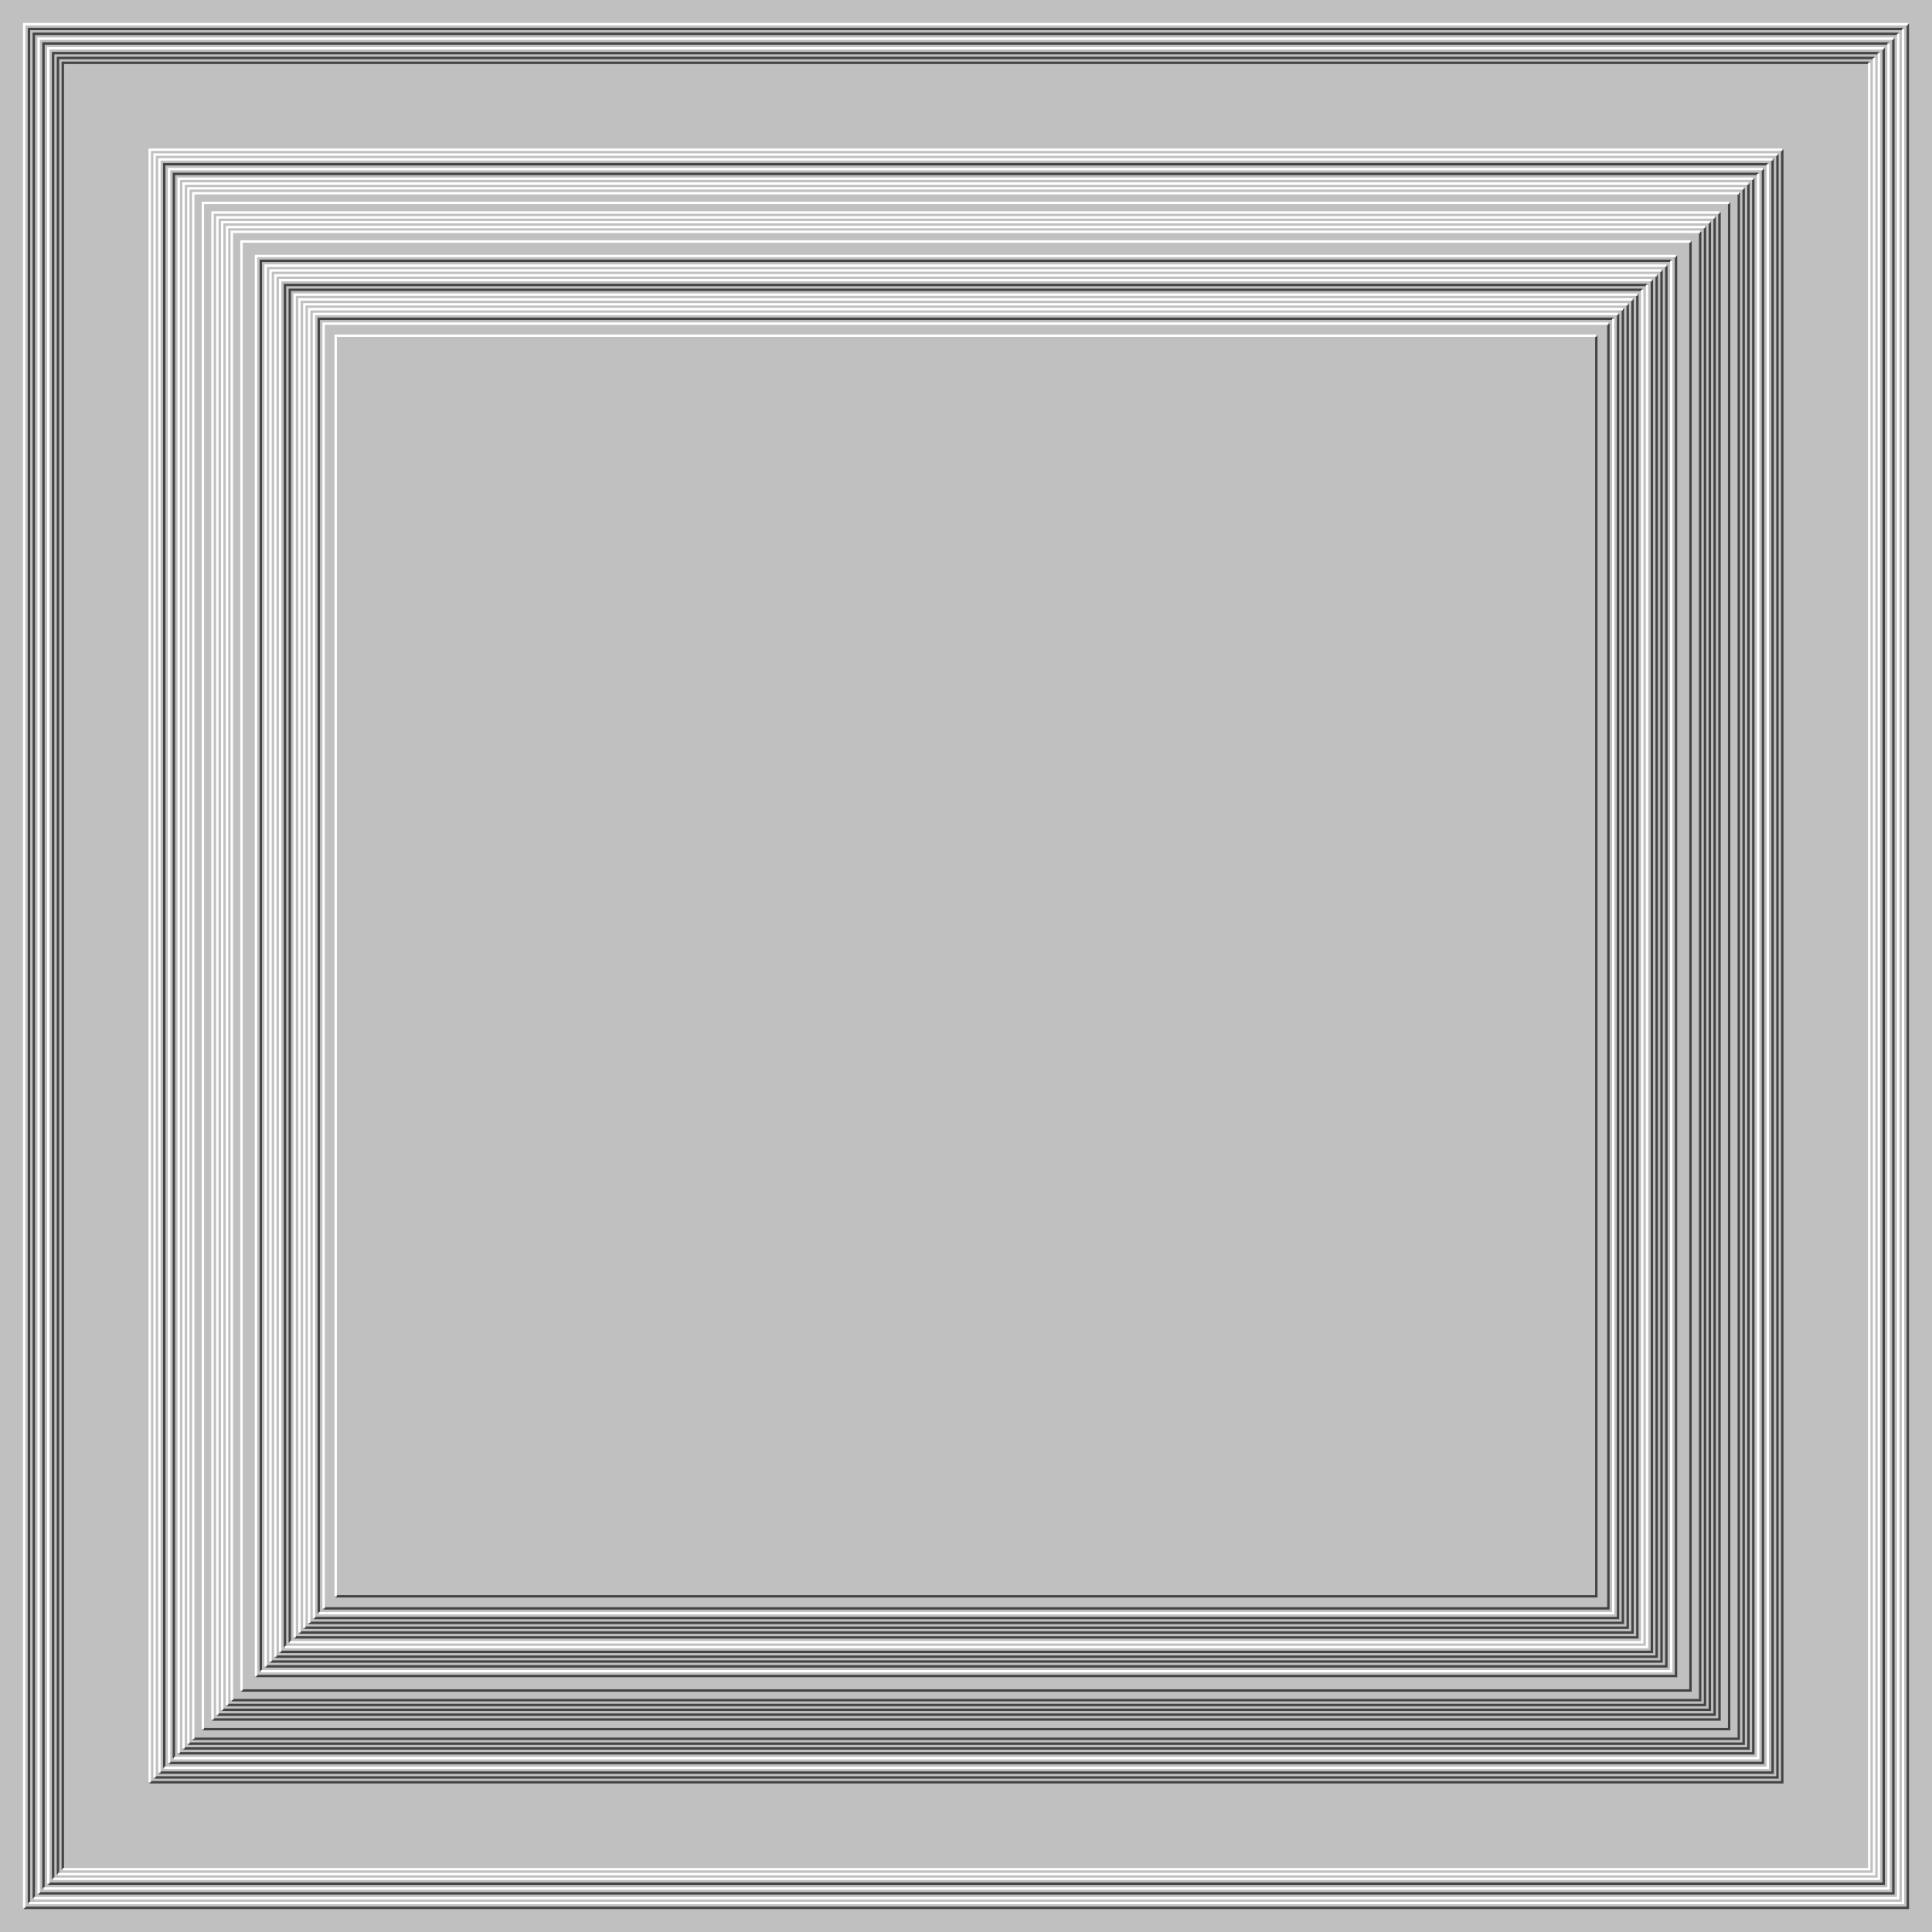 <svg xmlns="http://www.w3.org/2000/svg" width="800px" height="800px"><rect width="100%" height="100%" fill="silver"/><path fill="none" stroke="#444" d="M0 0 M10 790 H790 V10 M12 788 V12 H788 M14 786 V14 H786 M16 784 H784 V16 M18 782 V18 H782 M20 780 H780 V20 M22 778 V22 H778 M24 776 V24 H776 M26 774 V26 H774 M62 738 H738 V62 M64 736 H736 V64 M66 734 H734 V66 M68 732 V68 H732 M70 730 H730 V70 M72 728 V72 H728 M74 726 H726 V74 M76 724 H724 V76 M78 722 H722 V78 M80 720 H720 V80 M84 716 H716 V84 M88 712 H712 V88 M90 710 H710 V90 M92 708 H708 V92 M94 706 H706 V94 M96 704 H704 V96 M100 700 H700 V100 M106 694 H694 V106 M108 692 V108 H692 M110 690 H690 V110 M112 688 H688 V112 M114 686 H686 V114 M116 684 H684 V116 M118 682 V118 H682 M120 680 V120 H680 M122 678 H678 V122 M124 676 H676 V124 M126 674 H674 V126 M128 672 H672 V128 M130 670 H670 V130 M132 668 V132 H668 M134 666 H666 V134 M139 661 H661 V139"/><path fill="none" stroke="#FFF" d="M0 0 M10 790 V10 H790 M12 788 H788 V12 M14 786 H786 V14 M16 784 V16 H784 M18 782 H782 V18 M20 780 V20 H780 M22 778 H778 V22 M24 776 H776 V24 M26 774 H774 V26 M62 738 V62 H738 M64 736 V64 H736 M66 734 V66 H734 M68 732 H732 V68 M70 730 V70 H730 M72 728 H728 V72 M74 726 V74 H726 M76 724 V76 H724 M78 722 V78 H722 M80 720 V80 H720 M84 716 V84 H716 M88 712 V88 H712 M90 710 V90 H710 M92 708 V92 H708 M94 706 V94 H706 M96 704 V96 H704 M100 700 V100 H700 M106 694 V106 H694 M108 692 H692 V108 M110 690 V110 H690 M112 688 V112 H688 M114 686 V114 H686 M116 684 V116 H684 M118 682 H682 V118 M120 680 H680 V120 M122 678 V122 H678 M124 676 V124 H676 M126 674 V126 H674 M128 672 V128 H672 M130 670 V130 H670 M132 668 H668 V132 M134 666 V134 H666 M139 661 V139 H661"/></svg>